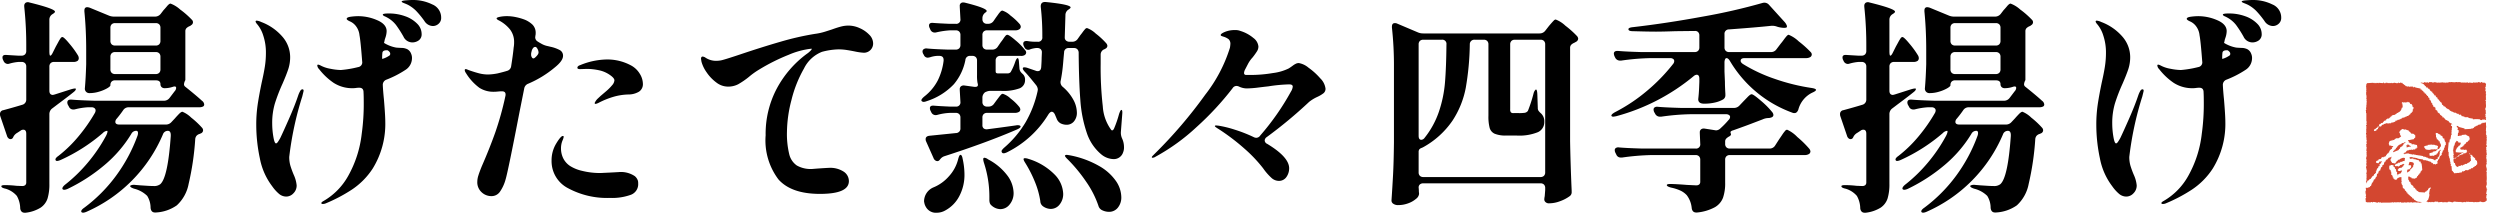 <svg xmlns="http://www.w3.org/2000/svg" xmlns:xlink="http://www.w3.org/1999/xlink" width="278.525" height="23.7" viewBox="0 0 278.525 23.7"><defs><clipPath id="a"><rect width="16" height="16" transform="translate(333 877)" fill="#fff" stroke="#707070" stroke-width="1"/></clipPath></defs><g transform="translate(-69.475 -1000.475)"><path d="M-248.925-15.325q.125,0,.3-.375l.325-.65q.1-.175.262-.475a4.219,4.219,0,0,1,.263-.437.268.268,0,0,1,.2-.138q.175,0,.813.775a9.932,9.932,0,0,1,.938,1.3.666.666,0,0,1,.075.3.382.382,0,0,1-.125.275.756.756,0,0,1-.45.125H-248.5a.524.524,0,0,0-.387.138.524.524,0,0,0-.137.387v2.675q0,.475.4.475l.2-.05,1.8-.575q.525-.15.55-.05v.025q0,.15-.3.375-.525.425-1.7,1.3l-.625.475a.783.783,0,0,0-.325.65v7.75a5.455,5.455,0,0,1-.2,1.625,1.972,1.972,0,0,1-.762,1.025,4.013,4.013,0,0,1-1.687.575h-.1q-.425,0-.5-.475A2.89,2.89,0,0,0-252.65.3a2.626,2.626,0,0,0-1.25-.8q-.475-.1-.475-.275,0-.125.375-.125a10.91,10.91,0,0,1,1.3.075l.625.025a.538.538,0,0,0,.363-.1.415.415,0,0,0,.112-.325v-5.4q0-.45-.325-.45a.465.465,0,0,0-.3.1q-.375.25-.425.275a1.132,1.132,0,0,0-.35.35l-.075.15a.306.306,0,0,1-.275.175.353.353,0,0,1-.237-.1.565.565,0,0,1-.163-.275l-.75-2.2a.65.65,0,0,1-.025-.2.417.417,0,0,1,.375-.45q1.2-.325,2.1-.6a.588.588,0,0,0,.45-.6V-14.1a.524.524,0,0,0-.137-.387.524.524,0,0,0-.387-.138h-.325a5.112,5.112,0,0,0-.975.175.793.793,0,0,1-.225.05.529.529,0,0,1-.475-.325l-.05-.1a.666.666,0,0,1-.075-.3q0-.325.475-.275l1.25.075h.4a.524.524,0,0,0,.387-.138.524.524,0,0,0,.137-.387v-.425a40.139,40.139,0,0,0-.225-4.5v-.1a.4.4,0,0,1,.15-.337.478.478,0,0,1,.425-.038q2.85.7,2.85,1.025,0,.1-.2.225l-.075.05a.705.705,0,0,0-.35.625v3.475Q-249.025-15.325-248.925-15.325Zm11.65-4.35a.806.806,0,0,0,.65-.3l.325-.425q.125-.125.375-.425t.4-.3a3.327,3.327,0,0,1,1.075.662,9.461,9.461,0,0,1,1.3,1.138.382.382,0,0,1,.125.275.373.373,0,0,1-.2.325.391.391,0,0,1-.1.075l-.1.05a.99.99,0,0,0-.337.225.5.5,0,0,0-.113.35V-12.6a1.151,1.151,0,0,0-.15.45.333.333,0,0,0,.125.275q1.25,1,1.875,1.575a.556.556,0,0,1,.25.425.24.24,0,0,1-.15.225.9.9,0,0,1-.4.075h-7.85a.718.718,0,0,0-.625.325q-.325.475-.725.95a.54.54,0,0,0-.15.35q0,.3.45.3h5.175a.81.81,0,0,0,.625-.275l.4-.425q.125-.15.4-.437t.425-.287a3.069,3.069,0,0,1,.975.65A9.482,9.482,0,0,1-232-7.275a.43.43,0,0,1,.1.275.37.37,0,0,1-.225.325l-.175.075a.715.715,0,0,0-.337.212.677.677,0,0,0-.137.363,30.39,30.39,0,0,1-.738,5,4.314,4.314,0,0,1-1.312,2.375,4.439,4.439,0,0,1-2.375.8h-.05q-.45,0-.5-.525A2.505,2.505,0,0,0-238.125.3a3.125,3.125,0,0,0-1.45-.8q-.45-.15-.45-.3,0-.05.15-.1a.987.987,0,0,1,.4-.025l.6.05.788.05q.387.025.662.025a1.123,1.123,0,0,0,.75-.2q.85-.725,1.175-5.375v-.1q0-.475-.325-.475a.578.578,0,0,0-.55.4A16.418,16.418,0,0,1-244.9,2.075q-.425.175-.55.025a.1.1,0,0,1-.025-.075q0-.175.325-.4a16.926,16.926,0,0,0,3.55-3.563,17.765,17.765,0,0,0,2.375-4.413,1.019,1.019,0,0,0,.075-.35q0-.25-.2-.25a.611.611,0,0,0-.55.35,14.047,14.047,0,0,1-2.95,3.437A19.2,19.2,0,0,1-247-.475q-.425.175-.55.025a.1.1,0,0,1-.025-.075q0-.175.3-.425a16.838,16.838,0,0,0,2.537-2.462,17.49,17.49,0,0,0,1.988-2.913,1.791,1.791,0,0,0,.188-.45q.038-.175-.038-.175a.775.775,0,0,0-.475.25,19.326,19.326,0,0,1-4.7,3q-.475.2-.55.025l-.025-.075q0-.175.325-.4a14.441,14.441,0,0,0,2.262-2.2,18.463,18.463,0,0,0,1.813-2.6.622.622,0,0,0,.075-.275.308.308,0,0,0-.125-.25.5.5,0,0,0-.325-.1h-.4a7.713,7.713,0,0,0-1.425.225.65.65,0,0,1-.2.025.514.514,0,0,1-.5-.325l-.1-.175a.622.622,0,0,1-.075-.275q0-.375.5-.325.85.075,2.6.125h7.65a.783.783,0,0,0,.65-.325l.55-.725a.59.59,0,0,0,.175-.375q0-.25-.375-.125a2.831,2.831,0,0,1-.9.15.473.473,0,0,1-.35-.125.44.44,0,0,1-.125-.325q0-.425-.525-.425H-241.7a.524.524,0,0,0-.387.137.524.524,0,0,0-.138.388v.025q0,.125-.362.337a4.181,4.181,0,0,1-.9.375,3.658,3.658,0,0,1-1.062.162.5.5,0,0,1-.387-.15.5.5,0,0,1-.137-.35q.1-1.075.15-2.725V-16q0-2.2-.2-4.25v-.1q0-.375.325-.375a1.5,1.5,0,0,1,.25.05l2.125.875a1.5,1.5,0,0,0,.625.125Zm.1,3.225a.524.524,0,0,0,.387-.137.524.524,0,0,0,.138-.388v-1.45a.524.524,0,0,0-.138-.388.524.524,0,0,0-.387-.137H-241.7a.524.524,0,0,0-.387.137.524.524,0,0,0-.138.388v1.45a.524.524,0,0,0,.138.388.524.524,0,0,0,.387.137Zm-4.525.725a.524.524,0,0,0-.387.137.524.524,0,0,0-.138.388v1.4a.524.524,0,0,0,.138.387.524.524,0,0,0,.387.138h4.525a.524.524,0,0,0,.387-.138.524.524,0,0,0,.138-.387v-1.4a.524.524,0,0,0-.138-.388.524.524,0,0,0-.387-.137Zm33.175-5.8a4.841,4.841,0,0,1,2.15.488,1.577,1.577,0,0,1,1,1.487.849.849,0,0,1-.288.675.949.949,0,0,1-.637.25,1.148,1.148,0,0,1-.95-.575,10.117,10.117,0,0,0-.925-1.125,3.855,3.855,0,0,0-.875-.65q-.2-.1-.462-.2t-.262-.175q0-.1.475-.138T-208.525-21.525Zm-2.675,1.5a5.261,5.261,0,0,1,1.787.3,3.5,3.5,0,0,1,1.35.825,1.618,1.618,0,0,1,.512,1.15.819.819,0,0,1-.325.725,1.206,1.206,0,0,1-.7.225,1.091,1.091,0,0,1-1-.65,12.765,12.765,0,0,0-.825-1.288,3.175,3.175,0,0,0-.95-.812,2.925,2.925,0,0,0-.325-.162q-.2-.088-.2-.188Q-211.875-20.025-211.2-20.025Zm.8,3.8q.225.025.612.038a1.5,1.5,0,0,1,.65.15.937.937,0,0,1,.412.488,1.179,1.179,0,0,1,.1.525,1.547,1.547,0,0,1-.75,1.3,11.065,11.065,0,0,1-2.1,1.075.612.612,0,0,0-.4.625q.025.6.125,1.575.15,1.8.15,2.475A9.447,9.447,0,0,1-213-2.75a8.124,8.124,0,0,1-2.363,2.375,17.618,17.618,0,0,1-2.912,1.525.876.876,0,0,1-.275.05q-.175,0-.175-.1t.275-.25a7.331,7.331,0,0,0,2.688-2.725,12.407,12.407,0,0,0,1.537-4.75A23.944,23.944,0,0,0-214-10.05q0-.775-.025-1.2,0-.5-.475-.5a2.4,2.4,0,0,0-.363.025,2.056,2.056,0,0,1-.312.025,3.817,3.817,0,0,1-2.187-.6,7.121,7.121,0,0,1-1.613-1.525.645.645,0,0,1-.2-.4.088.088,0,0,1,.1-.1.814.814,0,0,1,.225.075,3.615,3.615,0,0,0,1.138.387,6.4,6.4,0,0,0,1.162.138,11.794,11.794,0,0,0,1.925-.325.529.529,0,0,0,.45-.625q-.175-2.3-.3-2.925a1.982,1.982,0,0,0-.375-.987,1.675,1.675,0,0,0-.65-.538q-.4-.175-.4-.3,0-.175.45-.237a6.193,6.193,0,0,1,.85-.062,5.294,5.294,0,0,1,2.1.45q1.05.45,1.05,1.225a2.445,2.445,0,0,1-.175.825.1.1,0,0,1-.025.075l-.075.35-.025.05A3.947,3.947,0,0,0-210.4-16.225Zm-10.425,4.65q.125,0,.125.175,0,.025-.15.625A36,36,0,0,0-222.3-4.05a3.461,3.461,0,0,0,.125.975A10.312,10.312,0,0,0-221.8-2.05a3.59,3.59,0,0,1,.325,1.175,1.207,1.207,0,0,1-.362.888,1.1,1.1,0,0,1-.788.362,1.26,1.26,0,0,1-.825-.312,4.454,4.454,0,0,1-.75-.838,7.372,7.372,0,0,1-1.375-3.113,17.874,17.874,0,0,1-.4-3.713,15.4,15.4,0,0,1,.15-2.225q.15-1.025.45-2.475.25-1.1.363-1.838A9.687,9.687,0,0,0-224.9-15.6a5.929,5.929,0,0,0-.3-1.975,3.565,3.565,0,0,0-.65-1.225,1.008,1.008,0,0,1-.2-.3.11.11,0,0,1,.125-.125,1.513,1.513,0,0,1,.5.15,5.794,5.794,0,0,1,2.363,1.637,3.466,3.466,0,0,1,.863,2.263,4.281,4.281,0,0,1-.213,1.363q-.212.638-.637,1.612a19.362,19.362,0,0,0-.85,2.2,7.662,7.662,0,0,0-.3,2.25,8.906,8.906,0,0,0,.125,1.438q.125.762.3.762.1,0,.225-.187t.25-.412q.325-.675.975-2.15t1.025-2.6a2.569,2.569,0,0,1,.25-.537A.281.281,0,0,1-220.825-11.575Zm9.675-3.75a.238.238,0,0,0,.1-.2q0-.225-.3-.4h-.1q-.45,0-.475.3a5.9,5.9,0,0,0-.025.65q0,.025.212-.05a2.587,2.587,0,0,0,.463-.225Zm18.45,1.3a11.768,11.768,0,0,1-2.975,1.825.7.7,0,0,0-.45.55l-.5,2.5q-1.3,6.725-1.575,7.625a4.424,4.424,0,0,1-.637,1.375,1.127,1.127,0,0,1-.937.475,1.574,1.574,0,0,1-1.1-.438,1.5,1.5,0,0,1-.475-1.163,2.375,2.375,0,0,1,.113-.675q.112-.375.387-1.05.875-2,1.5-3.763a33.976,33.976,0,0,0,1.125-4.037.65.65,0,0,0,.025-.2q0-.35-.4-.35a4.418,4.418,0,0,0-.462.025,4.418,4.418,0,0,1-.462.025,2.893,2.893,0,0,1-1.588-.438,5.821,5.821,0,0,1-1.512-1.662.665.665,0,0,1-.125-.3q0-.125.1-.125a.415.415,0,0,1,.162.038l.213.087q.725.25,1.188.363a4.058,4.058,0,0,0,.962.112,6.179,6.179,0,0,0,1.05-.125q.725-.175,1.025-.275a.615.615,0,0,0,.475-.55q.2-1.25.275-2.05a3.105,3.105,0,0,0,.05-.6,2.266,2.266,0,0,0-.462-1.425,3.908,3.908,0,0,0-1.338-1.05q-.15-.1-.15-.175,0-.1.363-.175a4.025,4.025,0,0,1,.813-.075,4.849,4.849,0,0,1,.987.112,6.266,6.266,0,0,1,.988.288,2.828,2.828,0,0,1,.838.538,1.284,1.284,0,0,1,.362.987.759.759,0,0,1-.025.225l-.025.2a.538.538,0,0,0,.275.475q.15.1.375.225a2.3,2.3,0,0,0,.637.263q.287.063.363.087a3.965,3.965,0,0,1,1.1.387.7.7,0,0,1,.35.637Q-191.8-14.75-192.7-14.025Zm-2.025-2.175a.216.216,0,0,0-.175-.1.313.313,0,0,0-.238.138.858.858,0,0,0-.163.362l-.025.1a.758.758,0,0,0-.025.225.548.548,0,0,0,.125.4q.125.125.3-.025.4-.35.4-.575A.9.9,0,0,0-194.725-16.2Zm10.475,1.95a2.529,2.529,0,0,1,1,.938,2.187,2.187,0,0,1,.35,1.113.987.987,0,0,1-.437.888,2.283,2.283,0,0,1-1.187.312,6.537,6.537,0,0,0-1.625.25,9.3,9.3,0,0,0-1.725.7,2.068,2.068,0,0,1-.275.1q-.125,0-.125-.1a1.515,1.515,0,0,1,.3-.45l.375-.35q.15-.125.588-.5a5.314,5.314,0,0,0,.688-.687.928.928,0,0,0,.25-.538q0-.225-.4-.525a3.3,3.3,0,0,0-1.325-.6,6.688,6.688,0,0,0-1.35-.15l-.75.025q-.3,0-.3-.15,0-.2.325-.3A8.079,8.079,0,0,1-186.9-14.9,5.567,5.567,0,0,1-184.25-14.25Zm-1.375,11.9a2.775,2.775,0,0,1,1.825.45,1.121,1.121,0,0,1,.35.525,1.333,1.333,0,0,1,.025.3,1.255,1.255,0,0,1-.812,1.25,6.125,6.125,0,0,1-2.337.35,9.142,9.142,0,0,1-4.65-1.075,3.379,3.379,0,0,1-1.85-3.075,3.588,3.588,0,0,1,.525-1.925q.5-.825.725-.825a.088.088,0,0,1,.1.1,1.618,1.618,0,0,1-.125.388,2.127,2.127,0,0,0-.15.537,2.341,2.341,0,0,0-.025.375,2.5,2.5,0,0,0,.237,1.062,2.2,2.2,0,0,0,.788.888,4.268,4.268,0,0,0,1.337.537,8.2,8.2,0,0,0,2.063.238l1.05-.05ZM-160-18.675a3.052,3.052,0,0,1,1.262.288,3.313,3.313,0,0,1,1.063.737,1.373,1.373,0,0,1,.425.95,1.018,1.018,0,0,1-.3.75,1.018,1.018,0,0,1-.75.3,6.369,6.369,0,0,1-1.025-.15q-.375-.075-.838-.15a6.007,6.007,0,0,0-.962-.075,7.812,7.812,0,0,0-1.825.275,3.786,3.786,0,0,0-2.012,1.875,13.52,13.52,0,0,0-1.388,3.5,14.544,14.544,0,0,0-.5,3.525,9.625,9.625,0,0,0,.25,2.488,2.126,2.126,0,0,0,.85,1.275,3.131,3.131,0,0,0,1.7.388l.625-.05q1.125-.075,1.25-.075a2.742,2.742,0,0,1,1.65.425,1.267,1.267,0,0,1,.575,1.05q0,1.425-3.225,1.425-3.175,0-4.613-1.6a7.2,7.2,0,0,1-1.437-4.925,10.764,10.764,0,0,1,1.25-5.225,11.614,11.614,0,0,1,3.3-3.825,2.644,2.644,0,0,0,.488-.413q.163-.187.063-.188a8.8,8.8,0,0,0-2.525.675,21.752,21.752,0,0,0-3.3,1.65,8.414,8.414,0,0,0-1.15.825,8.719,8.719,0,0,1-1.187.812,2.419,2.419,0,0,1-1.162.262,2.125,2.125,0,0,1-1.275-.462,4.606,4.606,0,0,1-1.075-1.125,3.734,3.734,0,0,1-.575-1.187q-.05-.3-.05-.35a.252.252,0,0,1,.05-.162.154.154,0,0,1,.125-.062.669.669,0,0,1,.325.125,2.113,2.113,0,0,0,1.2.35,3.246,3.246,0,0,0,.525-.05q.375-.075,2.1-.65,2.45-.825,4.525-1.425a31.458,31.458,0,0,1,3.825-.875,6.585,6.585,0,0,0,1.188-.263q.587-.187.738-.237.625-.225,1.025-.325A3.288,3.288,0,0,1-160-18.675Zm15.6,9.025a.718.718,0,0,0,.625-.325l.275-.375.238-.312a3.319,3.319,0,0,1,.262-.312.288.288,0,0,1,.2-.1,2.215,2.215,0,0,1,.863.525,5.459,5.459,0,0,1,.962.925.55.55,0,0,1,.125.3.36.36,0,0,1-.125.25.878.878,0,0,1-.475.125h-3.1a.524.524,0,0,0-.387.137.524.524,0,0,0-.137.388V-7.6a.454.454,0,0,0,.15.388.554.554,0,0,0,.4.087q1.2-.15,3.15-.425a1.052,1.052,0,0,1,.25-.025q.25,0,.3.125v.025q0,.15-.4.325-3.35,1.45-8.075,2.975a.958.958,0,0,0-.425.275l-.125.15a.308.308,0,0,1-.25.125.4.4,0,0,1-.25-.1.528.528,0,0,1-.175-.25l-.825-1.85a.557.557,0,0,1-.05-.25q0-.325.425-.375l2.95-.3a.5.5,0,0,0,.5-.55V-8.425a.524.524,0,0,0-.138-.388.524.524,0,0,0-.387-.137h-.6a6.246,6.246,0,0,0-1.45.225.65.65,0,0,1-.2.025.529.529,0,0,1-.475-.325l-.075-.15a.666.666,0,0,1-.075-.3q0-.325.475-.275.6.05,1.75.1h.65a.464.464,0,0,0,.525-.525l-.075-1.3v-.1a.411.411,0,0,1,.138-.337.512.512,0,0,1,.387-.087l1.1.15h.125q.275,0,.275-.225a1.5,1.5,0,0,0-.05-.25,4.68,4.68,0,0,1-.05-.85v-1.6a.524.524,0,0,0-.137-.387.524.524,0,0,0-.387-.138h-.225a.5.5,0,0,0-.55.475,5.968,5.968,0,0,1-1.275,2.675,7.162,7.162,0,0,1-3.05,1.9.979.979,0,0,1-.325.075.311.311,0,0,1-.225-.1.1.1,0,0,1-.025-.075q0-.15.325-.425a5.445,5.445,0,0,0,1.512-1.813,6.791,6.791,0,0,0,.638-2.162v-.1q0-.45-.475-.45h-.25a3.04,3.04,0,0,0-.775.15,1.379,1.379,0,0,1-.275.05.465.465,0,0,1-.425-.3l-.075-.125a.622.622,0,0,1-.075-.275.3.3,0,0,1,.137-.25.5.5,0,0,1,.363-.075q.775.075,2.3.125h.9a.524.524,0,0,0,.387-.137.524.524,0,0,0,.138-.387v-1.1a.524.524,0,0,0-.138-.387.524.524,0,0,0-.387-.137h-.6a9.386,9.386,0,0,0-1.55.225.65.65,0,0,1-.2.025.529.529,0,0,1-.475-.325l-.075-.175a.622.622,0,0,1-.075-.275q0-.35.475-.3.6.05,1.8.1h.7a.464.464,0,0,0,.525-.525l-.075-1.35v-.1a.354.354,0,0,1,.4-.4.65.65,0,0,1,.2.025q2.4.6,2.4.925,0,.075-.15.175a.76.76,0,0,0-.325.625v.1a.524.524,0,0,0,.137.388.524.524,0,0,0,.387.137h.1a.718.718,0,0,0,.625-.325l.275-.4q.075-.1.225-.312a2.558,2.558,0,0,1,.262-.325.316.316,0,0,1,.212-.112,2.394,2.394,0,0,1,.9.55,6.636,6.636,0,0,1,1.025.95.55.55,0,0,1,.125.3.358.358,0,0,1-.15.275.756.756,0,0,1-.45.125h-3.15a.524.524,0,0,0-.387.137.524.524,0,0,0-.137.387v1.1a.524.524,0,0,0,.137.387.524.524,0,0,0,.387.137h.575a.705.705,0,0,0,.625-.35l.325-.475a4.442,4.442,0,0,0,.275-.375,3.228,3.228,0,0,1,.25-.338.277.277,0,0,1,.2-.112q.2,0,.925.625a6.786,6.786,0,0,1,1.05,1.075.382.382,0,0,1,.125.275.358.358,0,0,1-.15.275.746.746,0,0,1-.45.1h-2.275a.524.524,0,0,0-.387.138.524.524,0,0,0-.138.387v1.15q0,.175.063.225a.4.4,0,0,0,.238.05h1.025a.43.43,0,0,0,.35-.15,6.078,6.078,0,0,0,.5-1.125q.15-.425.275-.425t.15.5l.05.65a.831.831,0,0,0,.1.325,1.4,1.4,0,0,0,.275.3.829.829,0,0,1,.25.65.971.971,0,0,1-.6.937A5.263,5.263,0,0,1-143-11.4h-1.175a1.079,1.079,0,0,0-.387.063q-.163.063-.212.088a.769.769,0,0,0-.3.55v.525a.524.524,0,0,0,.137.387.524.524,0,0,0,.387.137Zm9.325-7.225a.718.718,0,0,0,.625-.325l.3-.425q.125-.15.25-.325a3.417,3.417,0,0,1,.25-.312.337.337,0,0,1,.225-.138,2.762,2.762,0,0,1,.975.613,8.243,8.243,0,0,1,1.175,1.087.541.541,0,0,1,.125.275.37.37,0,0,1-.225.325l-.075.05a.63.63,0,0,0-.45.575v1.05a37.877,37.877,0,0,0,.237,4.75,4.933,4.933,0,0,0,.888,2.55q.075.125.15.125.125,0,.225-.225a11.828,11.828,0,0,0,.55-1.6q.175-.5.275-.45.125.025.075.525l-.15,1.95v.125a1.588,1.588,0,0,0,.125.55,2.308,2.308,0,0,1,.225,1,1.424,1.424,0,0,1-.1.575,1.079,1.079,0,0,1-1.075.75,2.232,2.232,0,0,1-1.325-.5,5.247,5.247,0,0,1-1.65-2.437,14.331,14.331,0,0,1-.713-3.625q-.162-2.062-.187-5.262a.569.569,0,0,0-.137-.4.5.5,0,0,0-.387-.15h-.575a.483.483,0,0,0-.525.5q-.025.2-.112,1.225a17.15,17.15,0,0,1-.263,1.9.65.65,0,0,0-.025.2.664.664,0,0,0,.25.5,5.033,5.033,0,0,1,1.188,1.45A3.072,3.072,0,0,1-134.55-9a1.473,1.473,0,0,1-.325,1,1.044,1.044,0,0,1-.825.375,1.54,1.54,0,0,1-.65-.15.96.96,0,0,1-.45-.525l-.2-.475q-.15-.3-.35-.3-.175,0-.375.3A11.229,11.229,0,0,1-142.35-4.55a1.393,1.393,0,0,1-.3.1h-.075a.2.2,0,0,1-.187-.112A.224.224,0,0,1-142.9-4.8a2.057,2.057,0,0,1,.225-.25,11.424,11.424,0,0,0,2.425-2.875,12.07,12.07,0,0,0,1.325-3.45l.025-.175a.878.878,0,0,0-.2-.5q-.8-1-1.2-1.425-.275-.275-.275-.425,0-.125.175-.125a1.234,1.234,0,0,1,.375.075l.875.3a.557.557,0,0,0,.25.05q.325,0,.375-.425.05-.7.05-1.075l.025-.55v-.05a.449.449,0,0,0-.137-.35.518.518,0,0,0-.363-.125h-.15a3.372,3.372,0,0,0-.6.125.622.622,0,0,1-.275.075.465.465,0,0,1-.425-.3l-.05-.1a.622.622,0,0,1-.075-.275q0-.35.475-.3a4.968,4.968,0,0,0,.512.063q.213.013.363.013h.25a.464.464,0,0,0,.525-.525,28.138,28.138,0,0,0-.175-3.375v-.05q0-.525.575-.475,2.75.275,2.75.6,0,.075-.175.2l-.075.05a.718.718,0,0,0-.325.625L-135.9-17.4v.05a.43.43,0,0,0,.15.35.566.566,0,0,0,.375.125ZM-135.55-3.75q-.425-.4-.3-.475a.4.4,0,0,1,.175-.05l.325.05a10.482,10.482,0,0,1,3.313,1.213,5.648,5.648,0,0,1,1.863,1.687A3.252,3.252,0,0,1-129.6.425a1.786,1.786,0,0,1-.387,1.188,1.232,1.232,0,0,1-.988.462,1.76,1.76,0,0,1-.75-.175.764.764,0,0,1-.425-.5,10.689,10.689,0,0,0-1.363-2.675A17.147,17.147,0,0,0-135.55-3.75Zm-12.225-.05q.125-.475.25-.475.175,0,.25.45a8.166,8.166,0,0,1,.2,1.65,5.064,5.064,0,0,1-.6,2.55,3.777,3.777,0,0,1-1.5,1.525,1.923,1.923,0,0,1-.975.275,1.272,1.272,0,0,1-1.225-.65,1.34,1.34,0,0,1-.175-.475.65.65,0,0,1-.025-.2,1.7,1.7,0,0,1,1.05-1.5,4.585,4.585,0,0,0,1.688-1.2A4.4,4.4,0,0,0-147.775-3.8Zm2.875.425q-.15-.5-.025-.55a.1.1,0,0,1,.075-.025.782.782,0,0,1,.4.175,6.345,6.345,0,0,1,2.162,1.813A3.362,3.362,0,0,1-141.6-.05a1.962,1.962,0,0,1-.437,1.3,1.314,1.314,0,0,1-1.037.525,1.505,1.505,0,0,1-.975-.4.615.615,0,0,1-.2-.275,1.2,1.2,0,0,1-.05-.375v-.4A12.092,12.092,0,0,0-144.9-3.375Zm4.6,0q-.275-.425-.15-.5a.2.2,0,0,1,.125-.025,1.234,1.234,0,0,1,.375.075,6.876,6.876,0,0,1,2.938,1.763A3.221,3.221,0,0,1-136.075.05a1.848,1.848,0,0,1-.4,1.213,1.242,1.242,0,0,1-1,.487,1.521,1.521,0,0,1-.825-.275.732.732,0,0,1-.325-.6,9.313,9.313,0,0,0-.6-2.138A13.6,13.6,0,0,0-140.3-3.375ZM-109.825-14.5a2.266,2.266,0,0,1,1.075.512,7.39,7.39,0,0,1,1.313,1.188,1.929,1.929,0,0,1,.588,1.15.632.632,0,0,1-.225.512,3.429,3.429,0,0,1-.7.413,4.373,4.373,0,0,0-.9.55A50.361,50.361,0,0,1-113.4-6.25a.486.486,0,0,0-.225.375.435.435,0,0,0,.275.375q2.45,1.475,2.45,2.725a1.666,1.666,0,0,1-.3.963.994.994,0,0,1-.875.438,1.222,1.222,0,0,1-.788-.325,6.36,6.36,0,0,1-.937-1.075,15.534,15.534,0,0,0-2.062-2.175A23.572,23.572,0,0,0-118.8-7.175a2.392,2.392,0,0,1-.212-.138q-.163-.112-.163-.162,0-.075.15-.075l.25.025a12.069,12.069,0,0,1,1.787.438,15.993,15.993,0,0,1,2.138.838.622.622,0,0,0,.275.075.529.529,0,0,0,.45-.25,27.718,27.718,0,0,0,3.425-4.9,1.231,1.231,0,0,0,.2-.55q0-.25-.4-.25a17.33,17.33,0,0,0-2.35.225q-.275.025-1.075.125a11.057,11.057,0,0,1-1.325.1,2.051,2.051,0,0,1-.825-.2.666.666,0,0,0-.3-.075.51.51,0,0,0-.425.25,32.785,32.785,0,0,1-4.025,4.338,22.482,22.482,0,0,1-4.55,3.288.688.688,0,0,1-.35.125.066.066,0,0,1-.075-.075q0-.05.137-.187l.213-.213a51.044,51.044,0,0,0,5.6-6.55A16.372,16.372,0,0,0-117.5-16.2a3.068,3.068,0,0,0,.05-.4.688.688,0,0,0-.2-.562,1.828,1.828,0,0,0-.6-.288q-.075-.025-.175-.062t-.1-.113q0-.15.475-.35a2.887,2.887,0,0,1,1.125-.2,1.5,1.5,0,0,1,.6.1,4.127,4.127,0,0,1,1.45.788,1.33,1.33,0,0,1,.55.938,1,1,0,0,1-.15.525,7.754,7.754,0,0,1-.5.7,3.364,3.364,0,0,0-.5.7l-.325.625a.968.968,0,0,0-.125.4q0,.225.25.225h.5a14.825,14.825,0,0,0,2.463-.213,5.5,5.5,0,0,0,1.763-.513q.2-.125.438-.3a2.02,2.02,0,0,1,.387-.238A.775.775,0,0,1-109.825-14.5ZM-95.95-1.1a.556.556,0,0,0-.388.125.449.449,0,0,0-.137.35A3.067,3.067,0,0,1-96.45-.2l.025.275a.808.808,0,0,1-.337.55,2.743,2.743,0,0,1-.875.5,3.165,3.165,0,0,1-1.113.2.9.9,0,0,1-.55-.15.432.432,0,0,1-.2-.35q.1-1.475.175-2.863t.1-3.638V-14.05a38.7,38.7,0,0,0-.225-4.4v-.1q0-.4.325-.4a.557.557,0,0,1,.25.05l2.3.975a1.5,1.5,0,0,0,.625.125H-83a.783.783,0,0,0,.65-.325l.35-.45q.1-.125.287-.338t.3-.325a.316.316,0,0,1,.213-.112,3.3,3.3,0,0,1,1.075.688,10.56,10.56,0,0,1,1.3,1.162.541.541,0,0,1,.125.275.424.424,0,0,1-.225.35l-.225.125a.99.99,0,0,0-.338.225.5.5,0,0,0-.112.35v10.4q.05,2.725.175,5.5V-.15a.537.537,0,0,1-.25.5,4.139,4.139,0,0,1-1.038.538,3.416,3.416,0,0,1-1.187.237.546.546,0,0,1-.5-.2.4.4,0,0,1-.075-.25,2.107,2.107,0,0,1,.05-.35q0-.025.05-.675V-.575a.524.524,0,0,0-.137-.388A.524.524,0,0,0-82.9-1.1Zm-.25-3.925a.568.568,0,0,0-.213.162.507.507,0,0,0-.062.287v2.25a.524.524,0,0,0,.137.388.524.524,0,0,0,.388.137H-82.9a.524.524,0,0,0,.387-.137.524.524,0,0,0,.137-.388v-14.25a.524.524,0,0,0-.137-.388A.524.524,0,0,0-82.9-17.1h-2.85a.524.524,0,0,0-.387.137.524.524,0,0,0-.138.388V-9.35a.542.542,0,0,0,.075.338.39.39,0,0,0,.3.087h.575a4.181,4.181,0,0,0,.6-.025.553.553,0,0,0,.425-.225,15.606,15.606,0,0,0,.625-1.925.979.979,0,0,1,.138-.325q.088-.125.137-.125.125,0,.15.525L-83.2-9.5a.555.555,0,0,0,.087.325,1.823,1.823,0,0,0,.288.3,1.2,1.2,0,0,1,.35.925,1.223,1.223,0,0,1-.713,1.15,5.5,5.5,0,0,1-2.387.375H-86.7a3.2,3.2,0,0,1-1.3-.2,1.017,1.017,0,0,1-.562-.65,4.943,4.943,0,0,1-.137-1.35v-7.95a.524.524,0,0,0-.138-.388.524.524,0,0,0-.387-.137h-1a.5.5,0,0,0-.55.525,30.591,30.591,0,0,1-.45,4.837A10.093,10.093,0,0,1-92.7-8.088,9.488,9.488,0,0,1-95.925-5.15,1.512,1.512,0,0,1-96.2-5.025Zm.25-12.075a.524.524,0,0,0-.388.137.524.524,0,0,0-.137.388V-6.4q0,.45.3.45a.483.483,0,0,0,.35-.2,9.662,9.662,0,0,0,1.612-2.938,13.606,13.606,0,0,0,.675-3.262q.138-1.675.162-4.225A.464.464,0,0,0-93.9-17.1Zm38.725,1.375a.718.718,0,0,0,.625-.325l.475-.625q.15-.175.313-.4t.313-.4q.15-.175.25-.175a3.58,3.58,0,0,1,1.125.738A11.321,11.321,0,0,1-52.8-15.725a.382.382,0,0,1,.125.275.358.358,0,0,1-.15.275.927.927,0,0,1-.5.125H-60.15q-.45,0-.45.3,0,.175.25.35a17.149,17.149,0,0,0,3.55,1.662,22.315,22.315,0,0,0,4.1,1.013q.5.075.5.225a.323.323,0,0,1-.138.15,1.809,1.809,0,0,1-.288.15,2.928,2.928,0,0,0-1.55,1.9q-.15.375-.425.375a.557.557,0,0,1-.25-.05A13.377,13.377,0,0,1-61.775-14.7q-.2-.35-.4-.35-.1,0-.163.137a.962.962,0,0,0-.062.388v.975l.05,1.15q0,.525.05,1.325v.125a.537.537,0,0,1-.25.5,3.144,3.144,0,0,1-.875.338,5.17,5.17,0,0,1-1.25.137q-.65,0-.65-.5.075-.65.1-1.3l.025-.625v-.35q0-.45-.3-.45a.6.6,0,0,0-.325.15,22.778,22.778,0,0,1-8.65,4.475l-.3.05q-.175,0-.225-.1V-8.65q0-.15.4-.375a18.965,18.965,0,0,0,3.575-2.387,19.92,19.92,0,0,0,2.9-2.988A.5.5,0,0,0-68-14.725a.275.275,0,0,0-.125-.237.555.555,0,0,0-.325-.088H-70.6a25.9,25.9,0,0,0-3.3.275h-.125a.582.582,0,0,1-.55-.325l-.075-.15a.958.958,0,0,1-.075-.3q0-.325.475-.3.825.075,2.55.125h5.975a.524.524,0,0,0,.387-.138.524.524,0,0,0,.138-.387v-1.325a.518.518,0,0,0-.125-.362.449.449,0,0,0-.35-.138l-2.175.025q-1.45.05-2.175.05-.875,0-2.575-.05-.475,0-.5-.2v-.025q0-.175.5-.225,3.7-.425,7.775-1.175A65.743,65.743,0,0,0-58.15-21.2a.759.759,0,0,1,.225-.025A.669.669,0,0,1-57.45-21l1.725,1.9a1.245,1.245,0,0,1,.263.413q.062.188-.062.238a1.006,1.006,0,0,1-.275.025,2.858,2.858,0,0,1-.725-.125,1.55,1.55,0,0,0-.675-.1q-1.625.175-4.7.4a.483.483,0,0,0-.5.525v1.475a.524.524,0,0,0,.138.387.524.524,0,0,0,.387.138ZM-61.375-9.5a.838.838,0,0,0,.65-.275l.45-.475q.125-.125.437-.45t.463-.325q.2,0,1.05.738a9.13,9.13,0,0,1,1.25,1.262.55.55,0,0,1,.125.3q0,.225-.275.3a.944.944,0,0,1-.3.05,1.641,1.641,0,0,0-.625.15l-1.05.4q-.7.275-2.25.825a.541.541,0,0,0-.262.137.274.274,0,0,0,.012.213.1.1,0,0,1,.025.075.226.226,0,0,1-.125.2q-.05.05-.075.05a1.311,1.311,0,0,0-.338.25.467.467,0,0,0-.112.325v.25a.524.524,0,0,0,.137.388.524.524,0,0,0,.388.137h4.425a.705.705,0,0,0,.625-.35l.45-.7q.125-.175.325-.475a3.947,3.947,0,0,1,.325-.437.337.337,0,0,1,.225-.138,3.623,3.623,0,0,1,1.138.813A11.169,11.169,0,0,1-52.95-4.95a.55.55,0,0,1,.125.3.358.358,0,0,1-.15.275.878.878,0,0,1-.475.125H-61.8a.524.524,0,0,0-.388.137.524.524,0,0,0-.137.388v2.55A4.959,4.959,0,0,1-62.562.5a2.074,2.074,0,0,1-.912,1.062,5.2,5.2,0,0,1-1.975.588h-.1q-.425,0-.5-.475A2.807,2.807,0,0,0-66.6.225a2.3,2.3,0,0,0-.675-.5,4.777,4.777,0,0,0-1.075-.35q-.475-.125-.475-.275,0-.125.375-.125.6,0,1.85.1l1.025.05a.538.538,0,0,0,.362-.1A.415.415,0,0,0-65.1-1.3V-3.725a.524.524,0,0,0-.138-.388.524.524,0,0,0-.387-.137H-70.5a26.929,26.929,0,0,0-3.3.275h-.15a.514.514,0,0,1-.5-.325l-.1-.2a.666.666,0,0,1-.075-.3.275.275,0,0,1,.125-.238.5.5,0,0,1,.35-.062q.85.075,2.575.125h5.95A.464.464,0,0,0-65.1-5.5l-.05-1.175v-.1a.411.411,0,0,1,.138-.337.512.512,0,0,1,.387-.088l1.125.175.15.025a.741.741,0,0,0,.525-.25,9.291,9.291,0,0,0,.875-.9.5.5,0,0,0,.175-.35.255.255,0,0,0-.125-.213.555.555,0,0,0-.325-.088H-66.15a25.9,25.9,0,0,0-3.3.275h-.125a.583.583,0,0,1-.55-.325l-.1-.175a.666.666,0,0,1-.075-.3.275.275,0,0,1,.125-.238.5.5,0,0,1,.35-.062q.85.075,2.575.125Zm17.45-5.825q.125,0,.3-.375l.325-.65q.1-.175.263-.475a4.219,4.219,0,0,1,.262-.437.268.268,0,0,1,.2-.138q.175,0,.812.775a9.933,9.933,0,0,1,.938,1.3.666.666,0,0,1,.075.3.382.382,0,0,1-.125.275.756.756,0,0,1-.45.125H-43.5a.524.524,0,0,0-.388.138.524.524,0,0,0-.138.387v2.675q0,.475.4.475l.2-.05,1.8-.575q.525-.15.55-.05v.025q0,.15-.3.375-.525.425-1.7,1.3l-.625.475a.783.783,0,0,0-.325.65v7.75a5.456,5.456,0,0,1-.2,1.625A1.972,1.972,0,0,1-44.987,1.6a4.013,4.013,0,0,1-1.687.575h-.1q-.425,0-.5-.475A2.89,2.89,0,0,0-47.65.3,2.626,2.626,0,0,0-48.9-.5q-.475-.1-.475-.275,0-.125.375-.125a10.91,10.91,0,0,1,1.3.075l.625.025a.538.538,0,0,0,.362-.1.415.415,0,0,0,.113-.325v-5.4q0-.45-.325-.45a.465.465,0,0,0-.3.1q-.375.25-.425.275a1.132,1.132,0,0,0-.35.35l-.075.15a.306.306,0,0,1-.275.175.353.353,0,0,1-.238-.1A.565.565,0,0,1-48.75-6.4l-.75-2.2a.65.65,0,0,1-.025-.2.417.417,0,0,1,.375-.45q1.2-.325,2.1-.6a.588.588,0,0,0,.45-.6V-14.1a.524.524,0,0,0-.138-.387.524.524,0,0,0-.388-.138h-.325a5.112,5.112,0,0,0-.975.175.794.794,0,0,1-.225.05.529.529,0,0,1-.475-.325l-.05-.1a.666.666,0,0,1-.075-.3q0-.325.475-.275l1.25.075h.4a.524.524,0,0,0,.388-.138.524.524,0,0,0,.138-.387v-.425a40.137,40.137,0,0,0-.225-4.5v-.1a.4.4,0,0,1,.15-.337.478.478,0,0,1,.425-.038q2.85.7,2.85,1.025,0,.1-.2.225l-.075.05a.705.705,0,0,0-.35.625v3.475Q-44.025-15.325-43.925-15.325Zm11.65-4.35a.806.806,0,0,0,.65-.3l.325-.425q.125-.125.375-.425t.4-.3a3.327,3.327,0,0,1,1.075.662,9.46,9.46,0,0,1,1.3,1.138.382.382,0,0,1,.125.275.373.373,0,0,1-.2.325.392.392,0,0,1-.1.075l-.1.05a.99.99,0,0,0-.338.225.5.5,0,0,0-.112.35V-12.6a1.151,1.151,0,0,0-.15.45.333.333,0,0,0,.125.275q1.25,1,1.875,1.575a.556.556,0,0,1,.25.425.24.24,0,0,1-.15.225.9.9,0,0,1-.4.075h-7.85a.718.718,0,0,0-.625.325q-.325.475-.725.95a.54.54,0,0,0-.15.35q0,.3.45.3h5.175a.81.81,0,0,0,.625-.275l.4-.425q.125-.15.4-.437t.425-.287a3.069,3.069,0,0,1,.975.65A9.482,9.482,0,0,1-27-7.275.43.43,0,0,1-26.9-7a.37.37,0,0,1-.225.325L-27.3-6.6a.715.715,0,0,0-.337.212.677.677,0,0,0-.138.363,30.39,30.39,0,0,1-.737,5A4.314,4.314,0,0,1-29.825,1.35a4.439,4.439,0,0,1-2.375.8h-.05q-.45,0-.5-.525A2.505,2.505,0,0,0-33.125.3a3.125,3.125,0,0,0-1.45-.8q-.45-.15-.45-.3,0-.05.15-.1a.987.987,0,0,1,.4-.025l.6.05.788.05q.387.025.662.025a1.123,1.123,0,0,0,.75-.2q.85-.725,1.175-5.375v-.1q0-.475-.325-.475a.578.578,0,0,0-.55.4A16.418,16.418,0,0,1-39.9,2.075q-.425.175-.55.025a.1.1,0,0,1-.025-.075q0-.175.325-.4A16.926,16.926,0,0,0-36.6-1.937,17.765,17.765,0,0,0-34.225-6.35a1.019,1.019,0,0,0,.075-.35q0-.25-.2-.25a.611.611,0,0,0-.55.35,14.048,14.048,0,0,1-2.95,3.437A19.2,19.2,0,0,1-42-.475q-.425.175-.55.025a.1.1,0,0,1-.025-.075q0-.175.3-.425a16.839,16.839,0,0,0,2.538-2.462A17.491,17.491,0,0,0-37.75-6.325a1.791,1.791,0,0,0,.188-.45q.038-.175-.037-.175a.775.775,0,0,0-.475.25,19.326,19.326,0,0,1-4.7,3q-.475.2-.55.025l-.025-.075q0-.175.325-.4a14.441,14.441,0,0,0,2.263-2.2,18.461,18.461,0,0,0,1.813-2.6.622.622,0,0,0,.075-.275A.308.308,0,0,0-39-9.475a.5.5,0,0,0-.325-.1h-.4a7.713,7.713,0,0,0-1.425.225.65.65,0,0,1-.2.025.514.514,0,0,1-.5-.325l-.1-.175a.622.622,0,0,1-.075-.275q0-.375.5-.325.85.075,2.6.125h7.65a.783.783,0,0,0,.65-.325l.55-.725a.59.59,0,0,0,.175-.375q0-.25-.375-.125a2.831,2.831,0,0,1-.9.15.473.473,0,0,1-.35-.125.44.44,0,0,1-.125-.325q0-.425-.525-.425H-36.7a.524.524,0,0,0-.388.137.524.524,0,0,0-.137.388v.025q0,.125-.362.337a4.181,4.181,0,0,1-.9.375,3.658,3.658,0,0,1-1.062.162.5.5,0,0,1-.388-.15.5.5,0,0,1-.138-.35q.1-1.075.15-2.725V-16q0-2.2-.2-4.25v-.1q0-.375.325-.375a1.5,1.5,0,0,1,.25.05l2.125.875a1.5,1.5,0,0,0,.625.125Zm.1,3.225a.524.524,0,0,0,.388-.137.524.524,0,0,0,.138-.388v-1.45a.524.524,0,0,0-.138-.388.524.524,0,0,0-.388-.137H-36.7a.524.524,0,0,0-.388.137.524.524,0,0,0-.137.388v1.45a.524.524,0,0,0,.137.388.524.524,0,0,0,.388.137Zm-4.525.725a.524.524,0,0,0-.388.137.524.524,0,0,0-.137.388v1.4a.524.524,0,0,0,.137.387.524.524,0,0,0,.388.138h4.525a.524.524,0,0,0,.388-.138.524.524,0,0,0,.138-.387v-1.4a.524.524,0,0,0-.138-.388.524.524,0,0,0-.388-.137Zm33.175-5.8a4.841,4.841,0,0,1,2.15.488,1.577,1.577,0,0,1,1,1.487.849.849,0,0,1-.288.675.949.949,0,0,1-.637.25,1.148,1.148,0,0,1-.95-.575,10.117,10.117,0,0,0-.925-1.125,3.855,3.855,0,0,0-.875-.65q-.2-.1-.462-.2t-.263-.175q0-.1.475-.138T-3.525-21.525Zm-2.675,1.5a5.261,5.261,0,0,1,1.788.3,3.5,3.5,0,0,1,1.35.825,1.618,1.618,0,0,1,.512,1.15.819.819,0,0,1-.325.725,1.206,1.206,0,0,1-.7.225,1.091,1.091,0,0,1-1-.65A12.764,12.764,0,0,0-5.4-18.738a3.175,3.175,0,0,0-.95-.812,2.926,2.926,0,0,0-.325-.162q-.2-.088-.2-.188Q-6.875-20.025-6.2-20.025Zm.8,3.8q.225.025.613.038a1.5,1.5,0,0,1,.65.15.937.937,0,0,1,.412.488,1.179,1.179,0,0,1,.1.525,1.547,1.547,0,0,1-.75,1.3,11.065,11.065,0,0,1-2.1,1.075.612.612,0,0,0-.4.625q.025.6.125,1.575.15,1.8.15,2.475A9.447,9.447,0,0,1-8-2.75,8.124,8.124,0,0,1-10.363-.375,17.618,17.618,0,0,1-13.275,1.15a.876.876,0,0,1-.275.05q-.175,0-.175-.1t.275-.25a7.331,7.331,0,0,0,2.688-2.725,12.407,12.407,0,0,0,1.538-4.75A23.946,23.946,0,0,0-9-10.05q0-.775-.025-1.2,0-.5-.475-.5a2.4,2.4,0,0,0-.362.025,2.056,2.056,0,0,1-.312.025,3.817,3.817,0,0,1-2.188-.6,7.121,7.121,0,0,1-1.613-1.525.645.645,0,0,1-.2-.4.088.088,0,0,1,.1-.1.814.814,0,0,1,.225.075,3.615,3.615,0,0,0,1.137.387,6.4,6.4,0,0,0,1.163.138,11.8,11.8,0,0,0,1.925-.325.529.529,0,0,0,.45-.625q-.175-2.3-.3-2.925a1.982,1.982,0,0,0-.375-.987,1.675,1.675,0,0,0-.65-.538q-.4-.175-.4-.3,0-.175.45-.237a6.193,6.193,0,0,1,.85-.062,5.294,5.294,0,0,1,2.1.45q1.05.45,1.05,1.225a2.445,2.445,0,0,1-.175.825.1.1,0,0,1-.025.075l-.075.35-.025.05A3.947,3.947,0,0,0-5.4-16.225Zm-10.425,4.65q.125,0,.125.175,0,.025-.15.625A36,36,0,0,0-17.3-4.05a3.461,3.461,0,0,0,.125.975A10.315,10.315,0,0,0-16.8-2.05a3.59,3.59,0,0,1,.325,1.175,1.207,1.207,0,0,1-.363.888,1.1,1.1,0,0,1-.788.362A1.26,1.26,0,0,1-18.45.063a4.454,4.454,0,0,1-.75-.838,7.372,7.372,0,0,1-1.375-3.113,17.875,17.875,0,0,1-.4-3.713,15.4,15.4,0,0,1,.15-2.225q.15-1.025.45-2.475.25-1.1.362-1.838A9.687,9.687,0,0,0-19.9-15.6a5.929,5.929,0,0,0-.3-1.975,3.565,3.565,0,0,0-.65-1.225,1.008,1.008,0,0,1-.2-.3.11.11,0,0,1,.125-.125,1.513,1.513,0,0,1,.5.15,5.794,5.794,0,0,1,2.362,1.637,3.466,3.466,0,0,1,.862,2.263,4.281,4.281,0,0,1-.212,1.363q-.213.638-.638,1.612A19.363,19.363,0,0,0-18.9-10a7.662,7.662,0,0,0-.3,2.25,8.906,8.906,0,0,0,.125,1.438q.125.762.3.762.1,0,.225-.187t.25-.412q.325-.675.975-2.15t1.025-2.6a2.568,2.568,0,0,1,.25-.537A.281.281,0,0,1-15.825-11.575Zm9.675-3.75a.238.238,0,0,0,.1-.2q0-.225-.3-.4h-.1q-.45,0-.475.3a5.9,5.9,0,0,0-.025.65q0,.025.212-.05a2.587,2.587,0,0,0,.462-.225Z" transform="translate(324 1022)"/><g transform="translate(-1 131)" clip-path="url(#a)"><g transform="translate(265.99 868.01)"><path d="M81.53,16.73a1.106,1.106,0,0,1-.04-.13h.04c-.01-.1-.12-.13-.08-.29h.04c0-.06-.04.02-.04-.04v-.04h.04v-.04h-.04l.04-.08h-.04v-.13h-.04v-.04h.04v-.29h.04v-.04h-.04a1.106,1.106,0,0,0,.04-.13h-.04V15.1l-.21.04v.04c-.05,0-.07-.08-.17-.04v.04a.353.353,0,0,1-.17.04v.08a3.384,3.384,0,0,1-.34.08v.08l-.08-.04v.04H80.4v.04a1.106,1.106,0,0,1-.13.04c-.04.03-.04.13-.08.04h-.04v.04s-.02,0-.04.08c-.12.03-.09.07-.13.08h-.17v.04c-.25.01-.5.03-.75.04v-.08c-.21-.06-.42-.11-.63-.17v-.04h-.08v-.04c-.06-.04-.07-.03-.17-.04.01.06.03.11.04.17h.08v.08h.04s-.09.13-.04.21h.04s0,.02.08.04c-.01.1-.03.2-.04.29h-.04c-.04.11,0,.23-.04.34h.17v-.04h.25l.04-.08c.15-.01.31-.03.46-.04.09.13.28.14.38.25-.05.05-.02,0-.04.08h.08c-.01.1-.03.2-.04.29a.316.316,0,0,0-.21.21h-.13c-.01.06-.03.11-.04.17h-.08c-.03.06-.06.05-.08.08-.08.11.05.08-.13.13v.08c-.15.04-.17.13-.34.17v.21l.04-.04h.04v.04h.34v.04c.08-.01.17-.03.25-.04v.08h.08c-.01.08-.03.17-.04.25-.04.01-.08.03-.13.04.08.04-.08.04-.08.04v.04s-.09-.09-.17-.04a.594.594,0,0,0,.04.08,2.413,2.413,0,0,1-.25.08s0-.08-.04-.04a.594.594,0,0,0,.04.08h-.13V18.7l-.08.04c-.01.04-.03.08-.04.13-.11.04-.22.08-.34.13-.01.04-.03.08-.04.13h-.21c-.06.04-.04.23-.04.34h.04v.13a1.106,1.106,0,0,0,.13.04c0,.21.08.22.13.38a.594.594,0,0,0,.08-.04c.01,0,.02.12.13.08a.567.567,0,0,0,.08-.13c.04.01.08.03.13.04v-.04h.17c0-.06-.03.02-.04-.04-.08-.04.08-.04.08-.04v.04h.13v-.08a1.106,1.106,0,0,0,.13.04v-.08h.08v-.04h.21l.04-.08h.08v-.04h.08v-.04a1.106,1.106,0,0,1,.13-.04c.03-.12.01-.09.13-.13v-.21h-.04l.04-.08c0-.06-.03.02-.04-.04a.121.121,0,0,1,.04-.13.583.583,0,0,1-.04-.17h-.08l.04-.04v-.04c.09.03.04.04.13,0v.04a.791.791,0,0,0,.13.08c.01.04.03.08.04.13h.08v.04a1.923,1.923,0,0,1,.17.13v.13a.791.791,0,0,0,.13.08v.08l.08-.04v.21h.04l-.04.25h-.08a1.106,1.106,0,0,0-.04.13H80.2c-.03.12-.01.09-.13.13-.05.05,0,.02-.08.04v.08c-.28,0-.16.02-.29.13a.594.594,0,0,1-.08-.04.594.594,0,0,1-.04.08H79.5v.04c-.13.06-.29-.02-.34,0a.594.594,0,0,1-.04.08c-.04.01-.08.03-.13.04v.04c-.07.03-.06-.03-.08-.04-.04.01-.08.03-.13.04v.08c-.09.02-.08.04-.08.04h-.21v.04H78.2v.04a.429.429,0,0,0-.17-.04v.08a1.3,1.3,0,0,0-.17-.08v-.08l-.08-.04c-.07-.1.04-.07-.13-.13-.01-.18-.03-.36-.04-.54a.594.594,0,0,0-.08.04v-.17c.02-.05.03.02.04-.04a.594.594,0,0,1-.08-.04v-.21h-.04v-.08l.04-.04h-.08v-.04h.04c.02-.07-.04-.07-.04-.08.01-.04.03-.08.04-.13a.594.594,0,0,1-.08-.04l-.04-.25h-.04V18.4h-.04v-.08h-.04a1.106,1.106,0,0,0,.04-.13h-.04c.03-.29.06-.59.08-.88a.594.594,0,0,1,.08.04c.01-.11.03-.22.04-.34a.594.594,0,0,0,.08-.04c.03-.17.06-.34.08-.5a.594.594,0,0,1,.08.04.623.623,0,0,1-.04-.34c.01-.06.05.02.04-.04h-.04v-.17h.04v-.04a1.106,1.106,0,0,1-.04-.13h.04a.564.564,0,0,0,0-.29h-.08c0-.07-.04-.08-.04-.08a1.924,1.924,0,0,1,.13-.17,1.8,1.8,0,0,0-.21-.08v-.08s-.08.05-.13,0v-.08l-.08-.08h-.08l-.04-.08h-.13c-.08-.1-.17-.2-.25-.29-.04-.03-.14-.02-.17-.04a.594.594,0,0,1,.04-.08c-.1-.07-.2-.14-.29-.21v-.08a.791.791,0,0,0-.13-.08v-.04h-.08c-.07-.06-.08-.38-.21-.25V13.7h-.08v-.25h-.08v-.08h-.13v-.04h-.04V13.2l-.08-.04c-.01-.07-.03-.14-.04-.21h-.08a.7.7,0,0,0-.17-.38h-.08a1.106,1.106,0,0,0,.04-.13s-.03,0-.04-.08c-.13-.03-.12-.05-.13-.21h-.13l.04-.08h-.04c-.05-.05,0-.02-.08-.04V11.9h-.13v-.04h-.04v-.04h.04v-.04h-.13v-.13l-.08.04v-.08c-.09-.09-.12,0-.17-.17h-.13l.04-.08c-.16-.09-.68-.11-.75-.25v.08H73.3l.04-.08h-.42v.04c-.08.04-.03-.06-.04-.08-.02,0-.11.07-.21.04v-.04l-.08.04v-.08l-.08.04a.567.567,0,0,1-.08-.13h-.08l-.04-.08c-.04-.01-.08-.03-.13-.04-.01-.04-.03-.08-.04-.13-.04.01-.08.03-.13.04v-.08h-.04v.04l-.08-.04v.04a.353.353,0,0,1-.17.04.594.594,0,0,1,.04-.08h-.04c-.16.19-.35.01-.54.04v.04l-.08-.04v.04h-.17v-.04h-.04s0,.05-.08.04a.594.594,0,0,1-.08-.04v.04h-.17s0-.05-.08-.04v.04h-.04v-.04l-.08.04c-.04-.02.05-.11-.04-.08-.02,0-.05.14-.21.08-.03,0-.02-.1-.08-.08a.594.594,0,0,1-.04.08c-.17-.01-.34-.03-.5-.04v.04c-.08.02-.05-.02-.08-.04-.04.01-.08.03-.13.04v-.04h-.04s.02.05-.04.04.02-.05-.04-.04v.04h-.13v-.04h-.04v.04c-.06,0,.02-.03-.04-.04a.594.594,0,0,0-.08.04v-.04c-.22.01-.45.03-.67.04a.594.594,0,0,1-.04.08h-.04v.13c-.02.06-.05-.02-.04.04a.071.071,0,0,1,.04.08s-.05,0-.04.08h.04v.04h-.04c0,.06.03-.02.04.04l-.04.08h.04v.21h-.04l.04.08v.13h-.04a.071.071,0,0,0,.04.08.087.087,0,0,1-.04.08v.04h.04v.04h-.04V12h.04a1.106,1.106,0,0,0-.04.13h.04v-.04c.04-.08.04.08.04.08h-.04l.04.08h-.04v.04h.04v.04h-.04v.17s.05,0,.04.08a.071.071,0,0,0-.04.08h.04v.25h-.04v.04h.04l-.04.08h.04v.04h-.04v.04h.04v.04h-.04v.25h-.04v.04h.04c0,.08-.04.08-.04.08.01.06.03.11.04.17a.594.594,0,0,0-.08.04v.04h.04v.29h.04v.88s.05,0,.04.08h-.04v.04h.04c-.01.06-.03.11-.04.17a.114.114,0,0,1,.04.13.594.594,0,0,0-.08.04v.04h.04l-.04.08c0,.03.09.02.08.08h-.04v.29h-.04a1.106,1.106,0,0,1,.04.13.594.594,0,0,1-.04.08h.04v.17h-.04v.17h.04v.17h-.04v.04h.04v.25h.04c.01.06-.01,0-.04.04,0,.06.07.17.04.29,0,0-.05,0-.04.08h.04v.04h-.04c0,.05.07.07.04.17a.594.594,0,0,0-.08.04v.04h.04v.25h.04c-.01.13-.03.25-.04.38,0,.06.06.07.04.17h-.04v.04h.04v.04h-.04v.04h.04v.04h-.04v.04h.04v.04h-.04v.04h.04a1.048,1.048,0,0,1-.08.42v.04h.04v.13h.04c.02.07-.04.07-.04.08a.6.6,0,0,0,.04.25h-.04v.21s-.03,0-.04.08h.04v-.04c.04-.08.04.08.04.08-.08.07-.09.19-.04.34h.04a1.106,1.106,0,0,0-.04.13h.04v.29h-.04v.17h.04c.02.08-.02.05-.04.08v.04h.04v.04h-.04l.04.08h-.04v.04h.04c-.01.08-.03.17-.04.25h.04c0,.07-.04.08-.04.08a.594.594,0,0,0,.04.08h-.04v.13h-.04c-.02.13.06.08.08.13a.594.594,0,0,1-.04.08h.04v-.04h.04l-.04-.08h.04c.01-.06.03-.11.04-.17.04-.01.08-.03.13-.04.11-.08.04-.14.25-.17.04-.16.12-.13.17-.29.14-.03.18-.11.21-.25h.08v-.08h.08a1.106,1.106,0,0,0,.04-.13c-.03-.03-.06.01-.04-.04h.04c.04-.13.08-.25.13-.38.23-.07.04-.07.13-.21h.04s0-.02.08-.04c.01-.04.03-.08.04-.13h-.04V19.8c.06-.12.14-.01.17-.25h.08a1.106,1.106,0,0,0,.04-.13h-.04v.04h-.25c-.03.12-.07.12-.13.21a2.413,2.413,0,0,0-.25-.08v-.13l.08-.08c.14-.08.15.06.21-.17.08-.01.17-.03.25-.04.04-.08.06-.07.08-.17.08-.01.08-.04.08-.04.04.01.08.03.13.04a.594.594,0,0,1,.04-.08h.21c0-.06-.03.02-.04-.04-.08-.04.08-.04.08-.04v-.13h.08c.03-.12.05-.14.17-.17v-.08h.08a.486.486,0,0,1,.34-.42c-.01-.04-.03-.08-.04-.13h.04c.07-.1.08,0,.13-.17h-.21l-.04-.08c-.04,0-.09.08-.17.04v-.04s-.02,0-.04-.08c-.09-.1.01-.26.04-.38l.13-.04v-.04h.21v-.08c.08.02.04,0,.08.04.15-.04.21-.16.34-.21h.25c.1-.07.2-.14.29-.21-.03-.05-.06-.03-.08-.08l.04-.04-.08-.04v-.17l-.08-.04a.114.114,0,0,1,.04-.13v-.04H71.8v-.04h.08c.04-.16.16-.15.25-.25.1.03.2.06.29.08l.04-.04a1.417,1.417,0,0,0,.38.13v.08h.08v.08c.14.04.08.05.17.13v.04c.09.05.24,0,.34.08.05.05.02,0,.04.08h.08a.652.652,0,0,1,0,.34h-.08c-.03.15-.07.16-.25.17a2.312,2.312,0,0,1-.46.08v.08h.08v.17h.08l.04.08h.17a1.106,1.106,0,0,1,.04.13h.17V17.5h.04v.04c.13.03.25.06.38.08.01.08.03.17.04.25h-.08v.04s.14-.02.08.04h-.04v.04h-.13a.791.791,0,0,0-.08.13H73.3v.04c-.1.03-.11-.05-.17-.04v.04h-.25v.04c-.08.01-.17.03-.25.04v.08l-.08-.04v.04h.04a1.561,1.561,0,0,1-.13.13v.04h-.04v-.04c-.07-.04-.04.06-.04.08-.04.01-.08.03-.13.04.03.04.05.04.08.08a1.046,1.046,0,0,1,.54-.08v.04h.17v.04h.17v.04c.08-.01.17-.03.25-.04a.594.594,0,0,0,.04.08c.04-.01.08-.03.13-.04v.04c.11.01.22.03.34.04v.04a.429.429,0,0,1,.17-.04v.08l.04-.04c.08.01.17.03.25.04a.594.594,0,0,0,.04.08c.04-.01.08-.03.13-.04v.08l.08-.04c.09.04.21.15.29.08v.08c.07.01.14.03.21.04v.04c.06,0-.01-.02.04-.04l.38.08v.04a1.106,1.106,0,0,0,.13.04v.04c.08.02.06-.02.08-.04.05-.05.02,0,.04-.08l.21-.04V19c.12-.03.09-.01.13-.13h.04c.03-.13.06-.25.08-.38h-.04v-.04h.04v-.17h.08v-.13c-.12.03-.09.01-.13.13-.04.01-.08.03-.13.04a.594.594,0,0,0,.04.08h-.04a.385.385,0,0,0-.08.17h-.08c-.04.2-.1.12-.29.17a.594.594,0,0,0,.04.08h-.25v-.04h-.04v.04h-.25c-.01-.08-.03-.17-.04-.25a.339.339,0,0,1,.25-.08v-.04h.13v-.08c.13-.03.25-.06.38-.08v-.08h.08v-.08c.13-.03.09-.06.25-.08.04-.14.09-.11.13-.25a.594.594,0,0,1,.08.04l-.04-.04v-.04h.04c-.01-.1-.03-.2-.04-.29a.594.594,0,0,1-.08-.04c-.01-.08-.03-.17-.04-.25-.06,0,0,0-.04.04-.11-.03-.04-.06-.08-.13a.594.594,0,0,1-.08-.04v-.08h-.04v.04l-.08-.04a.316.316,0,0,0-.04-.21h-.04v-.29h-.04v-.04s.06-.03.04-.08h-.04v-.08c.1.01.2.03.29.04v.08c.15.02.13.05.25.08v.08c.11.03.1.05.21.08.03.18.05.27.25.29-.01.04-.03.08-.04.13h.04c.01.07.03.14.04.21h.08v.21H77a.583.583,0,0,0-.04.17h-.08c-.01.1-.03.2-.04.29h-.08c.01.06.03.11.04.17a.594.594,0,0,0-.08.04v.08h-.08v.08H76.6a1.106,1.106,0,0,1,.04.13h-.08v.08h-.04v.21c-.07.06-.14.11-.21.17-.03.1-.06.2-.08.29a.567.567,0,0,1-.13.08v.13h-.04c-.04.06-.03.07-.04.17.05.04.05.03.08.08h-.04c-.1.14-.16.03-.25.17-.05-.02-.06-.07-.08-.08-.04.01-.08.03-.13.04-.03-.01-.08-.17-.13-.17v.04h-.08c-.02-.1-.04-.09-.08-.17-.04.01-.08.03-.13.04v-.08a.316.316,0,0,1-.21-.04v-.04h-.04v.04h-.04v-.04h-.13v-.04h-.29l-.04-.08-.54-.08v-.04h-.13v-.04h-.17v-.04h-.25v-.04h-.17v-.04c-.08.01-.17.03-.25.04v.04h.04v.13c.09,0,.37-.04.38-.04a.594.594,0,0,0,.04.08h.17a1.8,1.8,0,0,0,.46.13.594.594,0,0,1-.04.08h.04v.04c.05.04.13-.02.17.04v.17a1.106,1.106,0,0,0,.13.04c0,.06-.01,0-.04.04.01.04.03.08.04.13s-.05-.02-.04.04h.04c.01.17.03.34.04.5a.594.594,0,0,0-.08.04v.08h-.08c-.02.15-.05.13-.08.25h-.08c-.01.06-.03.11-.04.17a.594.594,0,0,1-.08-.04c-.01.06-.03.11-.04.17h-.08c-.01.06-.03.11-.04.17-.04.01-.08.03-.13.04v.04h-.08v.04c-.13-.01-.25-.03-.38-.04v-.08c-.22-.03-.12-.09-.34-.13a.567.567,0,0,0-.04.25h.04l-.04.08c.04.06.17.18.08.25h.08s0,.02.08.04c.01.07.03.14.04.21h.08l-.04.08c.14.09.28.12.29.34.06.01.11.03.17.04v.13c.12.03.14.05.17.17a.671.671,0,0,1,.17.08v.04h.08v.04c.22.01.45.03.67.04v-.08c.24-.03.14-.1.25-.17h.08a.294.294,0,0,1,.34-.29v.04s-.02,0-.04.08H75.2v.21l-.08-.04v.04h.04c.04.08-.04.12-.04.17a.594.594,0,0,0,.04.08h-.04v.17h.04a2.8,2.8,0,0,1-.17.63h-.04a.791.791,0,0,0-.08.13h-.08v.04c.1,0,.11,0,.17.04V24c.1-.01.2-.03.29-.04V24c.07.02.07-.04.08-.04h.04V24h.04v-.04a.133.133,0,0,1,.13.04h.04v-.04l.08.04c.03-.02.02-.06.08-.08v.04h.04v-.04h.17v.04h.04v-.04l.08.04v-.04h.04V24c.15-.01.31-.03.46-.04V24h.25v-.04h.04V24h.04v-.04h.04V24h.25v-.04c.23-.07.48.08.59.04a.594.594,0,0,1,.04-.08c.05-.02-.01.03.04.04h.04v-.04h.17v.04c.1.03.11-.04.17-.04v.04h.42V24h.04s.04-.05.08-.04V24c.11.03.2-.04.25-.04V24c.06,0-.02-.03.04-.04h.04V24h.04v-.04l.08.04a.594.594,0,0,1,.04-.08.633.633,0,0,0,.21.04v-.04h.04v.04h.5s.02.06.13.04v-.04h.04V24l.13-.04h.04V24c.07.01.08-.04.08-.04a.071.071,0,0,1,.08.04h.04v-.04l.08.04v-.04h.08v-.04l.08.04v-.04a.133.133,0,0,1,.13.04.611.611,0,0,0,.46-.04c.05-.05.02,0,.04-.08h.08c.01-.06.03-.11.04-.17h-.04v-.04l.04-.04h-.04v-.08h-.04c.01-.11.03-.22.04-.34h.04c.02-.12-.08-.1-.08-.13-.02-.07.04-.08.04-.08a.594.594,0,0,0-.04-.08.594.594,0,0,0,.08-.04c.03-.1-.1.02-.08-.08h.04a1.106,1.106,0,0,0,.04-.13h.04c.01-.06-.07-.06-.08-.08v-.04h.04v-.04h-.04v-.13h-.04a.378.378,0,0,1,.04-.25h.04v-.04h-.04v-.04h.04l-.04-.08h.04c-.01-.1-.03-.2-.04-.29.07-.34-.03-.71.04-1.09-.06,0,.02.03-.04.04-.04.08-.04-.08-.04-.08a.594.594,0,0,0,.08-.04v-.04h-.04v-.04h.04l-.04-.25h-.04l.04-.08h-.04v-.13c-.01-.06-.04.02-.04-.04h.04c.01-.06.03-.11.04-.17h.04v-.04h-.04v-.21h.04c-.01-.06-.03-.11-.04-.17h.04v-.04h-.04c-.01-.1-.03-.2-.04-.29h.04v-.04h-.04l.04-.08s-.05-.04-.04-.08h.04v-.08h.04c.02-.07-.04-.08-.04-.08.01-.04.03-.08.04-.13a.594.594,0,0,1-.08-.04c-.02-.06.03.02.04-.04a.594.594,0,0,0-.04-.08h.04a1.106,1.106,0,0,0,.04-.13c-.06,0,0,0-.04.04-.07.05-.04-.1-.04-.13h.04c0-.06-.06-.1-.04-.21.01-.06.08-.08.08-.08l-.04-.21h-.04c-.02-.07.04-.07.04-.08v-.38h.04l-.04-.08c0-.06.04.02.04-.04a.594.594,0,0,0-.04-.08l.04-.25h.04Zm-2.1,1.68v-.08s.02,0,.04.08Zm.25.21h-.04v.04H79.6v-.13l.08.04v.04Zm-6.29-5.2h-.04a1.106,1.106,0,0,1,.04.13h-.04v.08h-.04c-.05.13-.01.14,0,.25-.04.01-.08.03-.13.04v.13h-.13v.13h-.04c-.09.11-.16.04-.21.21h-.17l-.04.08h-.13s.02.07-.13.08v-.04h-.04v.08h-.21l.04.08h-.13v.04h-.08v.04h-.08v.04h-.08v.04a1.106,1.106,0,0,0-.13-.04v.04a.315.315,0,0,1-.25.08c-.01.04-.03.08-.04.13-.1,0-.11,0-.17.04v.04h-.04v-.04h-.04v.04h-.17l-.04.08h-.29v.04H70.5V15.2h-.21v.04h-.13v.04h-.08l-.04.08a.594.594,0,0,1-.08-.04v.04a1.106,1.106,0,0,1-.13.04v.13h-.04v-.04h-.04l-.04.08c-.08.03-.06-.02-.08-.04-.04.01-.08.03-.13.04v.04h-.04c0,.06.03-.02.04.04.08.04-.08.04-.08.04v.17h-.13a1.106,1.106,0,0,0-.04.13.567.567,0,0,1-.25.08c-.01-.04-.03-.08-.04-.13H69c.06-.2.04-.05.17-.13v-.04a.272.272,0,0,1,.17-.08c.01-.04.03-.08.04-.13h.13c.01-.07.03-.14.04-.21.05-.03.06-.07.08-.08h.08l.04-.08c.15-.08.19.06.25-.17h.08v-.08a2.413,2.413,0,0,1,.25-.08c0-.06,0,0-.04-.04.05-.07.03-.05.13-.08V14.7c.07-.05.18,0,.21,0v-.04h-.04c-.13,0,.13-.04.13-.04v-.08h.08s.02-.1.08-.13v.04h.04v-.08c.13-.03.09-.07.13-.08.1-.01.2-.03.29-.04v-.04a.3.3,0,0,1,.17-.08v-.08h.13v-.04a.619.619,0,0,0,.42-.54h.08l.04-.25h-.04v-.21l-.08-.04c.01-.04.03-.08.04-.13a.575.575,0,0,0,.29.04v-.04h.04v.04h.17v-.04h.04l.04.04.04-.08c.04.01.08.03.13.04v.08a1.106,1.106,0,0,1,.13-.04v.17c.14-.04.21,0,.25.17h.04v.17h.13v.04Zm2.39,4.19v.04h.17v.04a1.364,1.364,0,0,0,.17.04,2.841,2.841,0,0,0-.08.34.833.833,0,0,1-.34.04v-.04h-.04v.04h-.38v.04a1.323,1.323,0,0,1-.54-.04l-.21-.29a.528.528,0,0,1,.42-.13v-.08c.15-.01.31-.03.46-.04.04.01.08.03.13.04v-.04a1.106,1.106,0,0,0,.13.04l.04-.04v.04h.08Zm3.39.92-.04-.04C79.13,18.55,79.16,18.47,79.17,18.53ZM74.6,11.07h.17v.13h.17c.03.13.06.15.21.17a.35.35,0,0,0,.17.25v.04h.13c.01.06.03.11.04.17.17.04.05.02.13.13h.04a1.106,1.106,0,0,1,.04.13h.13c.03.15.07.22.21.25v.08h.04l-.04.08h.04c.04.05.1.05.13.08v.08h.04a1.924,1.924,0,0,0,.13.17.567.567,0,0,0,.13.08c.01.07.03.14.04.21h.04v.04h.08a1.106,1.106,0,0,1,.04.13c.04.01.08.03.13.04.02-.05.02-.01.04.04h.08v.08c.05.03.06.07.08.08h.08l.04.08c.06.01.11.03.17.04a1.924,1.924,0,0,0,.13.17h.08l.04.08a.594.594,0,0,0,.08-.04l.08.08h.08l.04.08h.21s0,.03.08.04v.08l.04-.04h.04v.04h.17a1.106,1.106,0,0,1,.04.13c.02.01.09-.06.17-.04,0,0,0,.03.08.04.01.04.03.08.04.13a1.209,1.209,0,0,1,.34.08v.04h.42v.08c.17.03.34.06.5.08v.08a3.514,3.514,0,0,1,.8,0v.08l.04-.04c.06,0-.02.03.04.04h.17v-.08c.08.02.23.06.29,0v.08a1.106,1.106,0,0,1,.13-.04c-.01-.06-.03-.11-.04-.17h.04c.01-.06-.03.02-.04-.04s.03.02.04-.04v-.04h-.04l.04-.08c-.06,0,.02.03-.04.04-.04.08-.04-.08-.04-.08.06-.03.05-.03.08-.08a.594.594,0,0,0-.08.04v-.17c.07-.06,0,0,.04-.08h.04c.02-.07-.04-.07-.04-.08v-.29h-.04v-.25h.04c.08-.29-.04-.52.04-.75h-.08v-.08l.08-.04c.02-.07-.04-.08-.04-.08a.071.071,0,0,1,.04-.08c-.01-.04-.03-.08-.04-.13h.04c-.01-.06-.03-.11-.04-.17h.04a1.106,1.106,0,0,1-.04-.13h.04a.121.121,0,0,0-.04-.13c.01-.08.03-.17.04-.25h-.08v-.21h.04v-.04l-.04-.04h.04a.249.249,0,0,1-.04-.21s.07-.02.08-.08h-.04l.04-.25h-.04c-.04-.15-.11-.13-.29-.13v-.04l-.13.04V10.6h-.08l-.04.08c-.04-.01-.08-.03-.13-.04V10.6c-.06-.01.02.03-.04.04h-.04V10.6h-.04v.04l-.08-.04a.594.594,0,0,1-.04.08l-.17-.04v.04H80.3v-.04h-.04v.04l-.08-.04v.04l-.17-.04-.04.08h-.04v-.04c-.1-.02-.11.03-.17.04-.02-.01-.01-.07-.08-.08v.04l-.08-.04a.594.594,0,0,1-.04.08c-.05,0-.12-.09-.21-.08v.04h-.04v-.04l-.08.04v-.04l-.08.04h-.04v-.04c-.06-.01.02.03-.04.04a.594.594,0,0,1-.08-.04h-.04v.04a.121.121,0,0,1-.13-.04.583.583,0,0,1-.17.04.594.594,0,0,1,.04-.08h-.04v.04c-.08-.01-.17-.03-.25-.04v.04h-.04V10.6a1.106,1.106,0,0,1-.13.04V10.6c-.11.01-.22.03-.34.04V10.6l-.08.04h-.04V10.6l-.08.04s0-.05-.08-.04a.594.594,0,0,0-.08.04V10.6l-.08.04V10.6c-.13.03-.25.06-.38.08v-.04h-.04s-.05.12-.08.08v-.08a1.106,1.106,0,0,1-.13.04l-.04-.04-.04.04-.04-.04-.04.04v-.04c-.17.01-.34.03-.5.04v-.04a.389.389,0,0,1-.21.04v-.04h-.04l-.04.04v-.04h-.08V10.6c-.07-.02-.07.04-.08.04-.14.04-.25-.02-.29.04V10.6a.57.57,0,0,1-.29,0,.594.594,0,0,1-.04.08.114.114,0,0,1-.13-.04c-.1-.02-.11.03-.17.04-.06-.03.05-.07-.04-.08-.03.02-.02.09-.08.08-.04,0,.02-.07-.08-.08a.594.594,0,0,1-.04.08c-.14.05-.28-.05-.34,0h-.04v.04a.623.623,0,0,1,.5.34Zm3.06,4.23s0,.02.08.04C77.69,15.29,77.74,15.32,77.66,15.3Zm.5,2.72h.04v-.08a1.923,1.923,0,0,0,.17-.13v-.08a1.106,1.106,0,0,1,.13-.04c.04-.03.07-.13.13-.17v-.17h-.25a1.106,1.106,0,0,1-.04-.13c-.1-.02-.09-.04-.17-.08v.04a.893.893,0,0,0-.21.34v.13l-.08.04v.08h-.04a1.106,1.106,0,0,1,.04.13H77.8a.7.7,0,0,0,.04.17H77.8v.17h-.04v.04h.04c.01.13.03.25.04.38h.04c0,.07-.08.08-.08.08a1.426,1.426,0,0,1,.04.29c-.02.01-.07-.01-.04.04h.04s0,.02.08.04c.09-.13.05-.02.17-.08a.594.594,0,0,1,.04-.08h.08v-.04a1.106,1.106,0,0,1,.13-.04v-.08h.04a1.092,1.092,0,0,1,.17-.13v-.04h.04v.04h.04v-.04h.08l-.04-.08c.08-.01.17-.03.25-.04v-.04a5.5,5.5,0,0,1-.84-.04v-.25c.1-.07.03-.03.08-.13Zm-6.41.04h.08a1.8,1.8,0,0,0,.08-.21h.08v-.04l.13-.04v-.08h.08c.05-.22.21-.28.34-.42a2.413,2.413,0,0,1-.25.08v.08c-.14-.05-.11-.03-.25,0v.08a.7.7,0,0,0-.54.42h-.08c-.01.15-.03.18-.17.21v.08h-.08v.08h-.08a1.106,1.106,0,0,1,.04.13c.18-.09.39-.17.59-.25.01-.04.03-.08.04-.13Zm.84-.25h.04v.13h.04v-.08c.14-.03.28-.06.42-.08v-.04c-.14-.03-.16-.09-.29-.13v-.08c-.17.04-.05.04-.13.13a.594.594,0,0,1-.08-.04v.13h.04l-.04.04v.04Zm1.68,6.24.04-.04C74.25,24.01,74.33,24.04,74.27,24.05Zm-.04-.08c-.14-.01-.28-.03-.42-.04v-.04h-.08a1.584,1.584,0,0,0-.29-.17c-.03-.13-.08-.14-.21-.17v-.08a2.366,2.366,0,0,1-.34-.29h-.04l.04-.08h-.04s0,.02-.08.04v-.13h-.04v.04c-.07.05-.04-.1-.04-.13-.04-.01-.08-.03-.13-.04v-.13c-.25-.07-.1-.18-.21-.25h-.08v-.08h-.08c-.01-.11-.03-.22-.04-.34a.594.594,0,0,1-.08-.04v-.13l-.08-.04v-.04h.04V21.7h.04c.01-.07-.04-.07-.04-.08V21.2c-.33,0-.26.07-.46.13-.01.04-.03.08-.04.13l-.21.04v-.04h-.08c-.04-.17-.05-.05-.13-.13v-.04h.04c.03-.05-.02-.03-.04-.04-.05-.05,0-.02-.08-.04.01-.04.03-.08.04-.13h-.04c-.03-.12-.01-.09-.13-.13v-.29h-.04l.04-.08h-.08l.04-.08h-.04v-.08a.791.791,0,0,0-.13-.08,1.185,1.185,0,0,1,0-.42c.06-.01.11-.03.17-.04v-.04c.1.01.2.03.29.04v.17a1.106,1.106,0,0,0,.13.04c.01.07.03.14.04.21a.594.594,0,0,0,.08-.04v.08h.04l-.04.08h.04v.17h.08c0,.07.04.08.04.08-.01.07-.03.14-.04.21.04.01.08.03.13.04.04.04-.04.04-.04.04-.03.05.02.03.04.04v-.04h.04l-.04-.08h.04c.14-.13.27,0,.33-.25h.04V20.5c.03-.05.02.01.04-.04h-.13c-.09.09-.19.06-.29.04a.567.567,0,0,1-.08-.13h.08l-.04-.08h.08v-.08c.13-.03.25-.06.38-.08v-.08c.13-.03.15-.06.17-.21h.08a1.106,1.106,0,0,1-.04-.13,1.3,1.3,0,0,1-.17.08v-.04H72.1l-.04.08-.21.04v.08c-.11.02-.13.08-.13.08h-.04v-.04c-.13-.04-.25.02-.34-.04v.04H71.3v-.17a.315.315,0,0,0,.17-.13h.04v.04c.07,0,.06-.08.08-.08h.08v-.08a.249.249,0,0,0,.21,0,.594.594,0,0,1,.04-.08h.21l.04-.08h.21c.01-.11.03-.22.04-.34h-.08v-.04l-.08.04v-.04a1.683,1.683,0,0,0-.42.17v.04l-.21.04v.04s-.02,0-.04.08h-.08c-.04.16-.12.13-.17.29-.13-.03-.25-.06-.38-.08v-.13l-.08.04v-.13h-.04a1.106,1.106,0,0,1-.04-.13c.04-.04.04.02.04-.04-.01-.02-.07,0-.04-.04a.594.594,0,0,0,.08-.04c.01-.07.03-.14.04-.21h-.04c-.09.11-.19.06-.29.13a1.924,1.924,0,0,1-.13.17h-.08l-.04.08H70.3c-.08.13.07.11-.13.17-.03.13-.06.08-.08.13v.17a1.3,1.3,0,0,1-.17.08c-.01.07-.03.14-.04.21a.085.085,0,0,1-.13,0v.17h-.04c-.01.07-.03.14-.04.21-.11.03-.12.04-.17.13-.04.04-.04-.02-.04.04.01.01.07,0,.04.04a.594.594,0,0,0-.08.04.594.594,0,0,0,.04.08h-.08l-.04.08H69.3v.17c-.02.06-.04-.02-.04.04.02.02.07-.01.04.04a.594.594,0,0,0-.08.04.856.856,0,0,0-.13.29h-.08a.6.6,0,0,0-.08.08v.13l-.08.04v.08a.791.791,0,0,1-.13.08.594.594,0,0,0,.04.08h-.04a2.414,2.414,0,0,0-.08.25c-.12.03-.09.01-.13.13-.1.01-.11,0-.17.04v.04h-.29c.01.1.03.2.04.29h-.04v.08h-.04c-.01.06.01,0,.04.04l-.04.04v.04h.04v.04h-.04v.04h.04a1.106,1.106,0,0,0-.04.13h.04v-.04c.04-.08.04.08.04.08h-.04a1.106,1.106,0,0,1,.04.13s-.06.03-.04.13a.121.121,0,0,1,.04.13h-.04v.08h-.04v.04h.04v.04h-.04v.04h.04v.21a.339.339,0,0,0,.25.08v.04c.07,0,.05-.07.08-.08h.08l-.04.08h.04c.05-.07.03-.06.13-.08a.594.594,0,0,1-.04.08h.04c.06-.09.07-.08.21-.08a.594.594,0,0,1-.04.08h.04c.12-.19.27,0,.38-.08v.08a1.106,1.106,0,0,1,.13-.04s.02.07.08.04a.594.594,0,0,1,.04-.08h.08l-.04.08h.04v-.04h.04v.04a.213.213,0,0,1,.17-.04s.03.06.13.04c.24-.04.71.02,1.17-.04v-.04a.791.791,0,0,0,.13.08c.04-.02.01-.08.08-.08v.04h.38v-.04a.561.561,0,0,0,.25.04s.01-.06.08-.04a.594.594,0,0,0,.04.08c.07.02.08-.04.08-.04.08-.01.08.04.08.04.07.01.08-.04.08-.04.06-.01-.02.03.04.04.03,0,.07-.05.17-.04a.594.594,0,0,1,.08.04v-.04l.17.04.04-.08c.11-.03.11.08.13.08.04-.01.08-.03.13-.04v-.04c.06-.01.06.08.08.08a.567.567,0,0,1,.13-.08v.08a1.539,1.539,0,0,1,.46-.04c.04.01.08.03.13.04a.083.083,0,0,1,.08-.04.594.594,0,0,1,.08.04v-.04c.08,0,.08.04.08.04.1.02.11-.03.17-.04a.594.594,0,0,1,.08.04v-.04c-.04.08-.04-.08-.04-.08Zm-1.51-3.31c.09-.13.06-.02.17-.08v-.04c.06-.05.09-.05.13-.13h-.04v-.04h.04c.1-.13.29-.24.34-.42-.05-.05-.02,0-.04-.08h.08v-.29l-.08.04a.594.594,0,0,0-.04-.08c-.11-.01-.22-.03-.34-.04a.594.594,0,0,1-.04.08c-.03.1-.06.2-.08.29h.25v.04h.04v.17h-.04l.04.08h-.04c-.07.09-.08.02-.13.17-.13,0-.08-.08-.13.04h-.13v.13h-.04v.04h.04a1.106,1.106,0,0,0-.04.13h.08Z" fill="#d34730" fill-rule="evenodd"/><path d="M2.74,3.02a1.085,1.085,0,0,0,.9.51c.46,0,.56-.03,3.13-1.3a7.723,7.723,0,0,1,3.18-.97,2.927,2.927,0,0,1,3.03,2.83,3.834,3.834,0,0,1-1.33,2.7A18.294,18.294,0,0,1,7.21,9.87c-4.36,2.44-5.62,3.38-5.62,4.17a.467.467,0,0,0,.46.51c.25,0,.51-.08,1.44-.57a41.241,41.241,0,0,1,8.52-3.62,10.454,10.454,0,0,1,3.03-.7c1.67,0,3.1.97,3.1,2.13a1.3,1.3,0,0,1-1.33,1.29,4.86,4.86,0,0,1-1.31-.19,11.242,11.242,0,0,0-2.95-.46c-2.49,0-3.98,1.65-3.98,4.4,0,2.48,1.18,3.75,3.9,4.21,1.05.16,1.13.19,1.46.41a1.639,1.639,0,0,1,.72,1.32,1.681,1.681,0,0,1-1.79,1.65,7.012,7.012,0,0,1-3.67-1.24,5.825,5.825,0,0,1-2.31-4.83,7.736,7.736,0,0,1,1.64-4.78,19.261,19.261,0,0,0-4,2.73,3.527,3.527,0,0,1-2.28,1.13A2.365,2.365,0,0,1,.01,14.89c0-1.32.64-2.08,4.21-4.8,4.51-3.46,6.41-5.4,6.41-6.53a.509.509,0,0,0-.54-.54c-.54,0-1.46.54-2.72,1.62C5.75,5.99,5.5,6.15,4.68,6.15A2.306,2.306,0,0,1,2.5,3.88a2.918,2.918,0,0,1,.13-.84c.03-.08.08-.08.13-.03Z" fill="#211815"/><path d="M35.78,1.7a5.538,5.538,0,0,1,3.03,4.62,8.362,8.362,0,0,1-.72,3.05c-1.51,4.05-1.8,5.16-1.8,7.15a5.816,5.816,0,0,0,.82,3.29,48.054,48.054,0,0,0,3.13-5.34c.03-.05.13-.03.1.05C38.96,19.51,38.8,20.16,38.8,21a3.428,3.428,0,0,0,.26,1.21,3.262,3.262,0,0,1,.26,1.13,1.258,1.258,0,0,1-1.33,1.3c-1.98,0-3.69-3.67-3.69-7.91a36.428,36.428,0,0,1,1.18-8.07A21.6,21.6,0,0,0,36.2,4.1a5.339,5.339,0,0,0-.49-2.32.059.059,0,0,1,.08-.08ZM50.3,20.3a3.976,3.976,0,0,1-.51,2.16,3.907,3.907,0,0,1-3.49,1.73,3.985,3.985,0,0,1-2.98-1.13c-.23-.27-.28-.35-.38-.97a1.351,1.351,0,0,0-.36-.81,1.38,1.38,0,0,1-.44-1.03c0-1.92,2.08-3.43,4.72-3.43.31,0,.54.03.98.05-.15-2.13-.26-3.94-.28-6.13-.54.05-.8.08-1.15.08a4.25,4.25,0,0,1-4.36-3.27c-.03-.08.05-.08.1-.05a4.315,4.315,0,0,0,3,1,10.063,10.063,0,0,0,2.31-.3c.03-1.13.05-3.05.05-3.38,0-1.43-.05-1.54-1.1-1.78-.18-.05-.23-.08-.23-.19s.1-.27.31-.51a1.455,1.455,0,0,1,1.26-.65c1.21,0,2.36.81,2.36,1.65a3.548,3.548,0,0,1-.08.57c-.05.22-.1.43-.13.59,1.15,1.03,1.67,1.27,2.62,1.27a.951.951,0,0,1,.95.4,1.439,1.439,0,0,1,.36.95c0,1.21-1.41,2.29-4.23,3.27a34.616,34.616,0,0,0,.69,6.96c2.82,1.05,4.57,2.59,4.57,4.05a1.3,1.3,0,0,1-1.15,1.43c-.44,0-.51-.05-1.36-1.03a8.242,8.242,0,0,0-2.03-1.78v.27Zm-4.08-1.43c-1.74,0-2.82.65-2.82,1.67,0,.86.85,1.43,2.08,1.43a2.085,2.085,0,0,0,2.39-2.38,2.911,2.911,0,0,0-.03-.51,6.258,6.258,0,0,0-1.62-.22ZM51.3,6.72a19.577,19.577,0,0,0-1.49-1.83c-.1.92-.13,1.24-.21,2.73a4.46,4.46,0,0,0,1.69-.89Zm-.85-5.56c2.08.24,3.36,1.21,3.36,2.48a1.076,1.076,0,0,1-.97,1.16c-.53,0-.67-.19-1.03-1.3A5.362,5.362,0,0,0,50.4,1.26a.064.064,0,0,1,.05-.11ZM52.73,0c2.1.05,3.49.94,3.49,2.21a1.011,1.011,0,0,1-.9,1.08c-.41,0-.64-.22-.87-.81A5.653,5.653,0,0,0,52.68.1a.064.064,0,0,1,.05-.11Z" fill="#211815"/></g></g></g></svg>